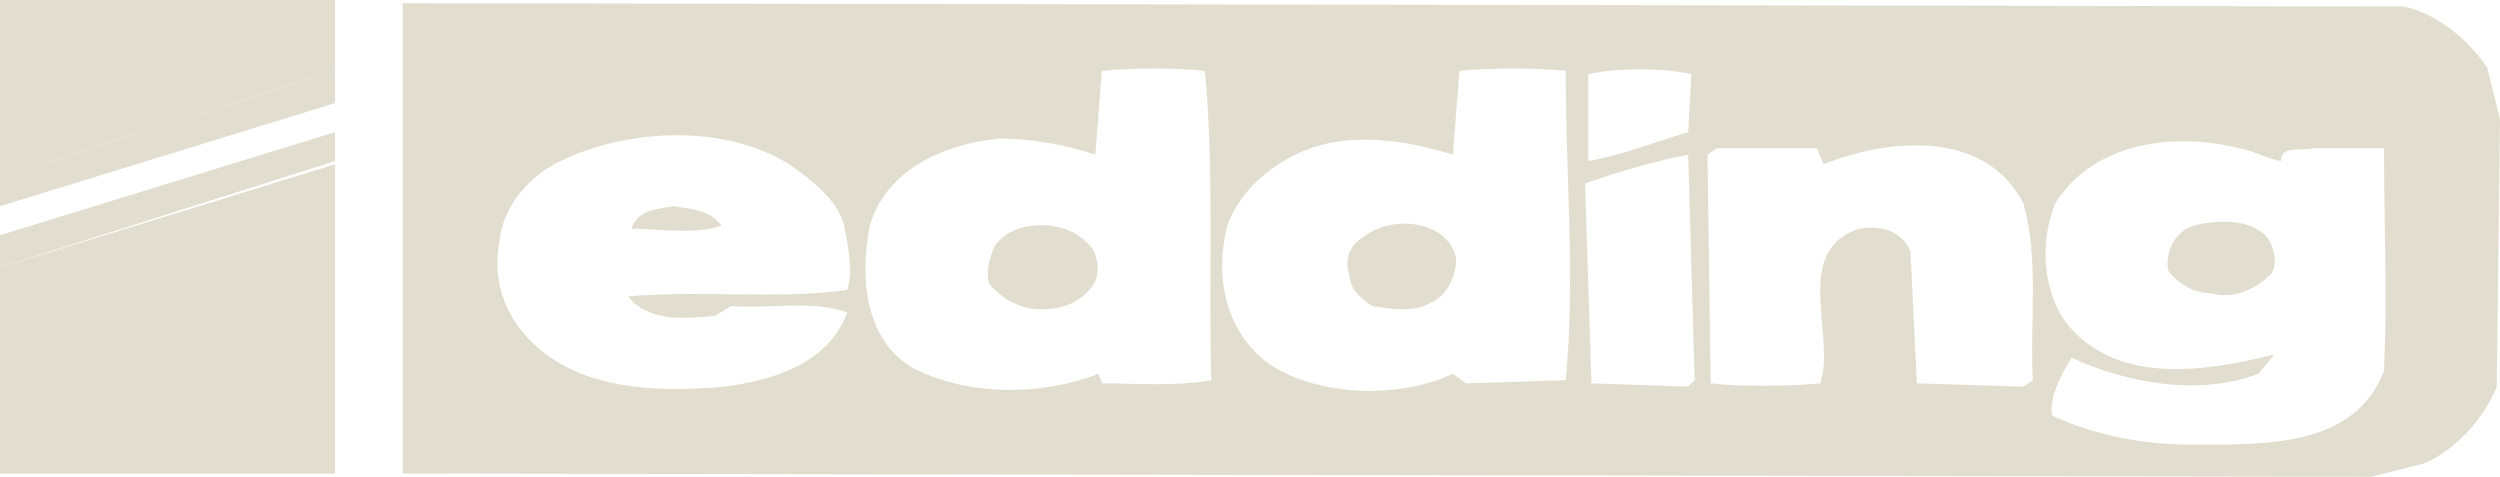 <?xml version="1.0" encoding="UTF-8"?>
<!-- Generator: Adobe Illustrator 15.1.0, SVG Export Plug-In . SVG Version: 6.00 Build 0)  -->
<svg xmlns="http://www.w3.org/2000/svg" xmlns:xlink="http://www.w3.org/1999/xlink" version="1.1" id="Layer_1" x="0px" y="0px" width="187.086px" height="35.682px" viewBox="0 0 187.086 35.682" xml:space="preserve">
<g>
	<path fill-rule="evenodd" clip-rule="evenodd" fill="#E2DECF" d="M186.123,5.063c-1.446-2.17-3.857-4.099-6.269-4.581L31.583,0.241   h-1.447v35.198l147.306,0.242l3.857-0.965c2.411-0.965,4.581-3.375,5.546-5.785l0.24-20.011L186.123,5.063z M118.858,5.545   c2.411-0.482,5.304-0.482,7.715,0l-0.241,4.339c-2.41,0.723-4.821,1.688-7.474,2.17V5.545z M63.407,21.697   c-5.063,0.725-10.849,0-16.394,0.482c1.446,1.93,4.339,1.688,6.509,1.447l1.206-0.723c2.893,0.24,6.027-0.482,8.679,0.482   c-1.447,3.857-5.545,5.063-9.162,5.545c-5.304,0.482-11.331,0.24-14.948-3.857c-1.688-1.93-2.411-4.34-1.929-6.992   c0.241-2.411,1.929-4.581,4.099-5.787c5.063-2.651,12.537-3.134,17.6,0c1.688,1.206,3.617,2.652,4.099,4.581   C63.407,18.322,63.89,20.01,63.407,21.697z M82.453,28.689l-0.241-0.723c-4.34,1.688-9.885,1.688-13.983-0.482   c-3.616-2.17-3.857-6.992-3.134-10.608c1.206-4.099,5.304-6.027,9.644-6.51c2.411,0,5.063,0.482,7.233,1.206l0.482-6.268   c2.411-0.241,5.304-0.241,7.715,0c0.723,7.715,0.241,15.913,0.482,23.145C87.999,28.932,85.105,28.689,82.453,28.689z    M117.17,28.449l-7.474,0.24l-0.965-0.723c-4.098,1.928-10.125,1.688-13.742-0.723c-3.375-2.412-4.098-6.752-3.134-10.368   c1.206-3.375,4.822-5.786,8.197-6.269c3.134-0.482,6.268,0.241,8.679,0.964l0.482-6.268c2.652-0.241,5.304-0.241,7.956,0   C117.17,13.501,117.894,20.734,117.17,28.449z M126.332,28.932l-7.232-0.242l-0.482-14.947c2.652-0.964,5.305-1.688,7.715-2.17   l0.482,16.877L126.332,28.932z M152.128,28.449l-0.723,0.482l-7.956-0.242l-0.482-9.885c-0.724-1.688-2.411-1.928-3.857-1.688   c-5.063,1.688-1.688,7.957-2.894,11.572c-2.893,0.242-5.786,0.242-8.196,0l-0.241-17.117l0.723-0.482h7.475l0.481,1.205   c4.822-1.929,12.055-2.651,14.948,2.893C152.611,19.287,151.887,24.109,152.128,28.449z M178.408,27.725   c-2.17,5.787-8.921,5.547-14.466,5.547c-3.616,0-7.232-0.725-10.367-2.17c-0.24-1.447,0.724-3.135,1.447-4.34   c4.099,1.928,9.644,2.893,13.983,1.205l1.205-1.447c-4.821,1.205-11.572,2.412-15.43-2.17c-1.929-2.41-2.17-6.268-0.965-9.161   c2.894-4.581,8.921-5.304,13.742-4.098c1.206,0.241,1.929,0.723,3.135,0.964c0-1.206,1.446-0.723,2.411-0.964h5.304   C178.408,16.635,178.649,22.18,178.408,27.725z"></path>
	<path fill-rule="evenodd" clip-rule="evenodd" fill="#E2DECF" d="M54.004,16.876c-1.929,0.723-4.581,0.241-6.75,0.241   c0.482-1.446,1.929-1.446,3.134-1.688C51.835,15.671,53.04,15.671,54.004,16.876L54.004,16.876z"></path>
	<path fill-rule="evenodd" clip-rule="evenodd" fill="#E2DECF" d="M169.728,17.84c0.482,0.725,0.724,1.93,0.241,2.652   c-1.205,1.205-2.893,1.93-4.58,1.447c-1.206,0-2.411-0.723-3.135-1.688c-0.241-1.447,0.482-2.894,1.929-3.375   C166.112,16.394,168.523,16.394,169.728,17.84L169.728,17.84z"></path>
	<path fill-rule="evenodd" clip-rule="evenodd" fill="#E2DECF" d="M81.248,18.082c0.964,0.723,1.205,2.41,0.482,3.375   c-0.964,1.205-2.17,1.688-3.857,1.688c-1.447,0-2.893-0.723-3.857-1.928c-0.241-0.965,0-1.93,0.482-2.895   C75.944,16.394,79.56,16.394,81.248,18.082L81.248,18.082z"></path>
	<path fill-rule="evenodd" clip-rule="evenodd" fill="#E2DECF" d="M108.973,19.287c0,1.447-0.724,2.893-1.929,3.375   c-1.205,0.725-2.893,0.482-4.339,0.242c-0.724-0.482-1.688-1.207-1.688-2.17c-0.481-1.447,0-2.412,1.206-3.135   C104.152,16.153,108.25,16.394,108.973,19.287L108.973,19.287z"></path>
	<polygon fill-rule="evenodd" clip-rule="evenodd" fill="#E2DECF" points="25.074,12.295 0,20.01 0,35.439 25.074,35.439    25.074,12.295  "></polygon>
	<polygon fill-rule="evenodd" clip-rule="evenodd" fill="#E2DECF" points="0,15.43 0,13.26 25.074,5.304 25.074,7.715 0,15.43  "></polygon>
	<polygon fill-rule="evenodd" clip-rule="evenodd" fill="#E2DECF" points="0,20.01 0,17.6 25.074,9.885 25.074,12.055 0,20.01  "></polygon>
	<polygon fill-rule="evenodd" clip-rule="evenodd" fill="#E2DECF" points="0,0 25.074,0 25.074,5.304 0,13.26 0,0  "></polygon>
</g>
</svg>
